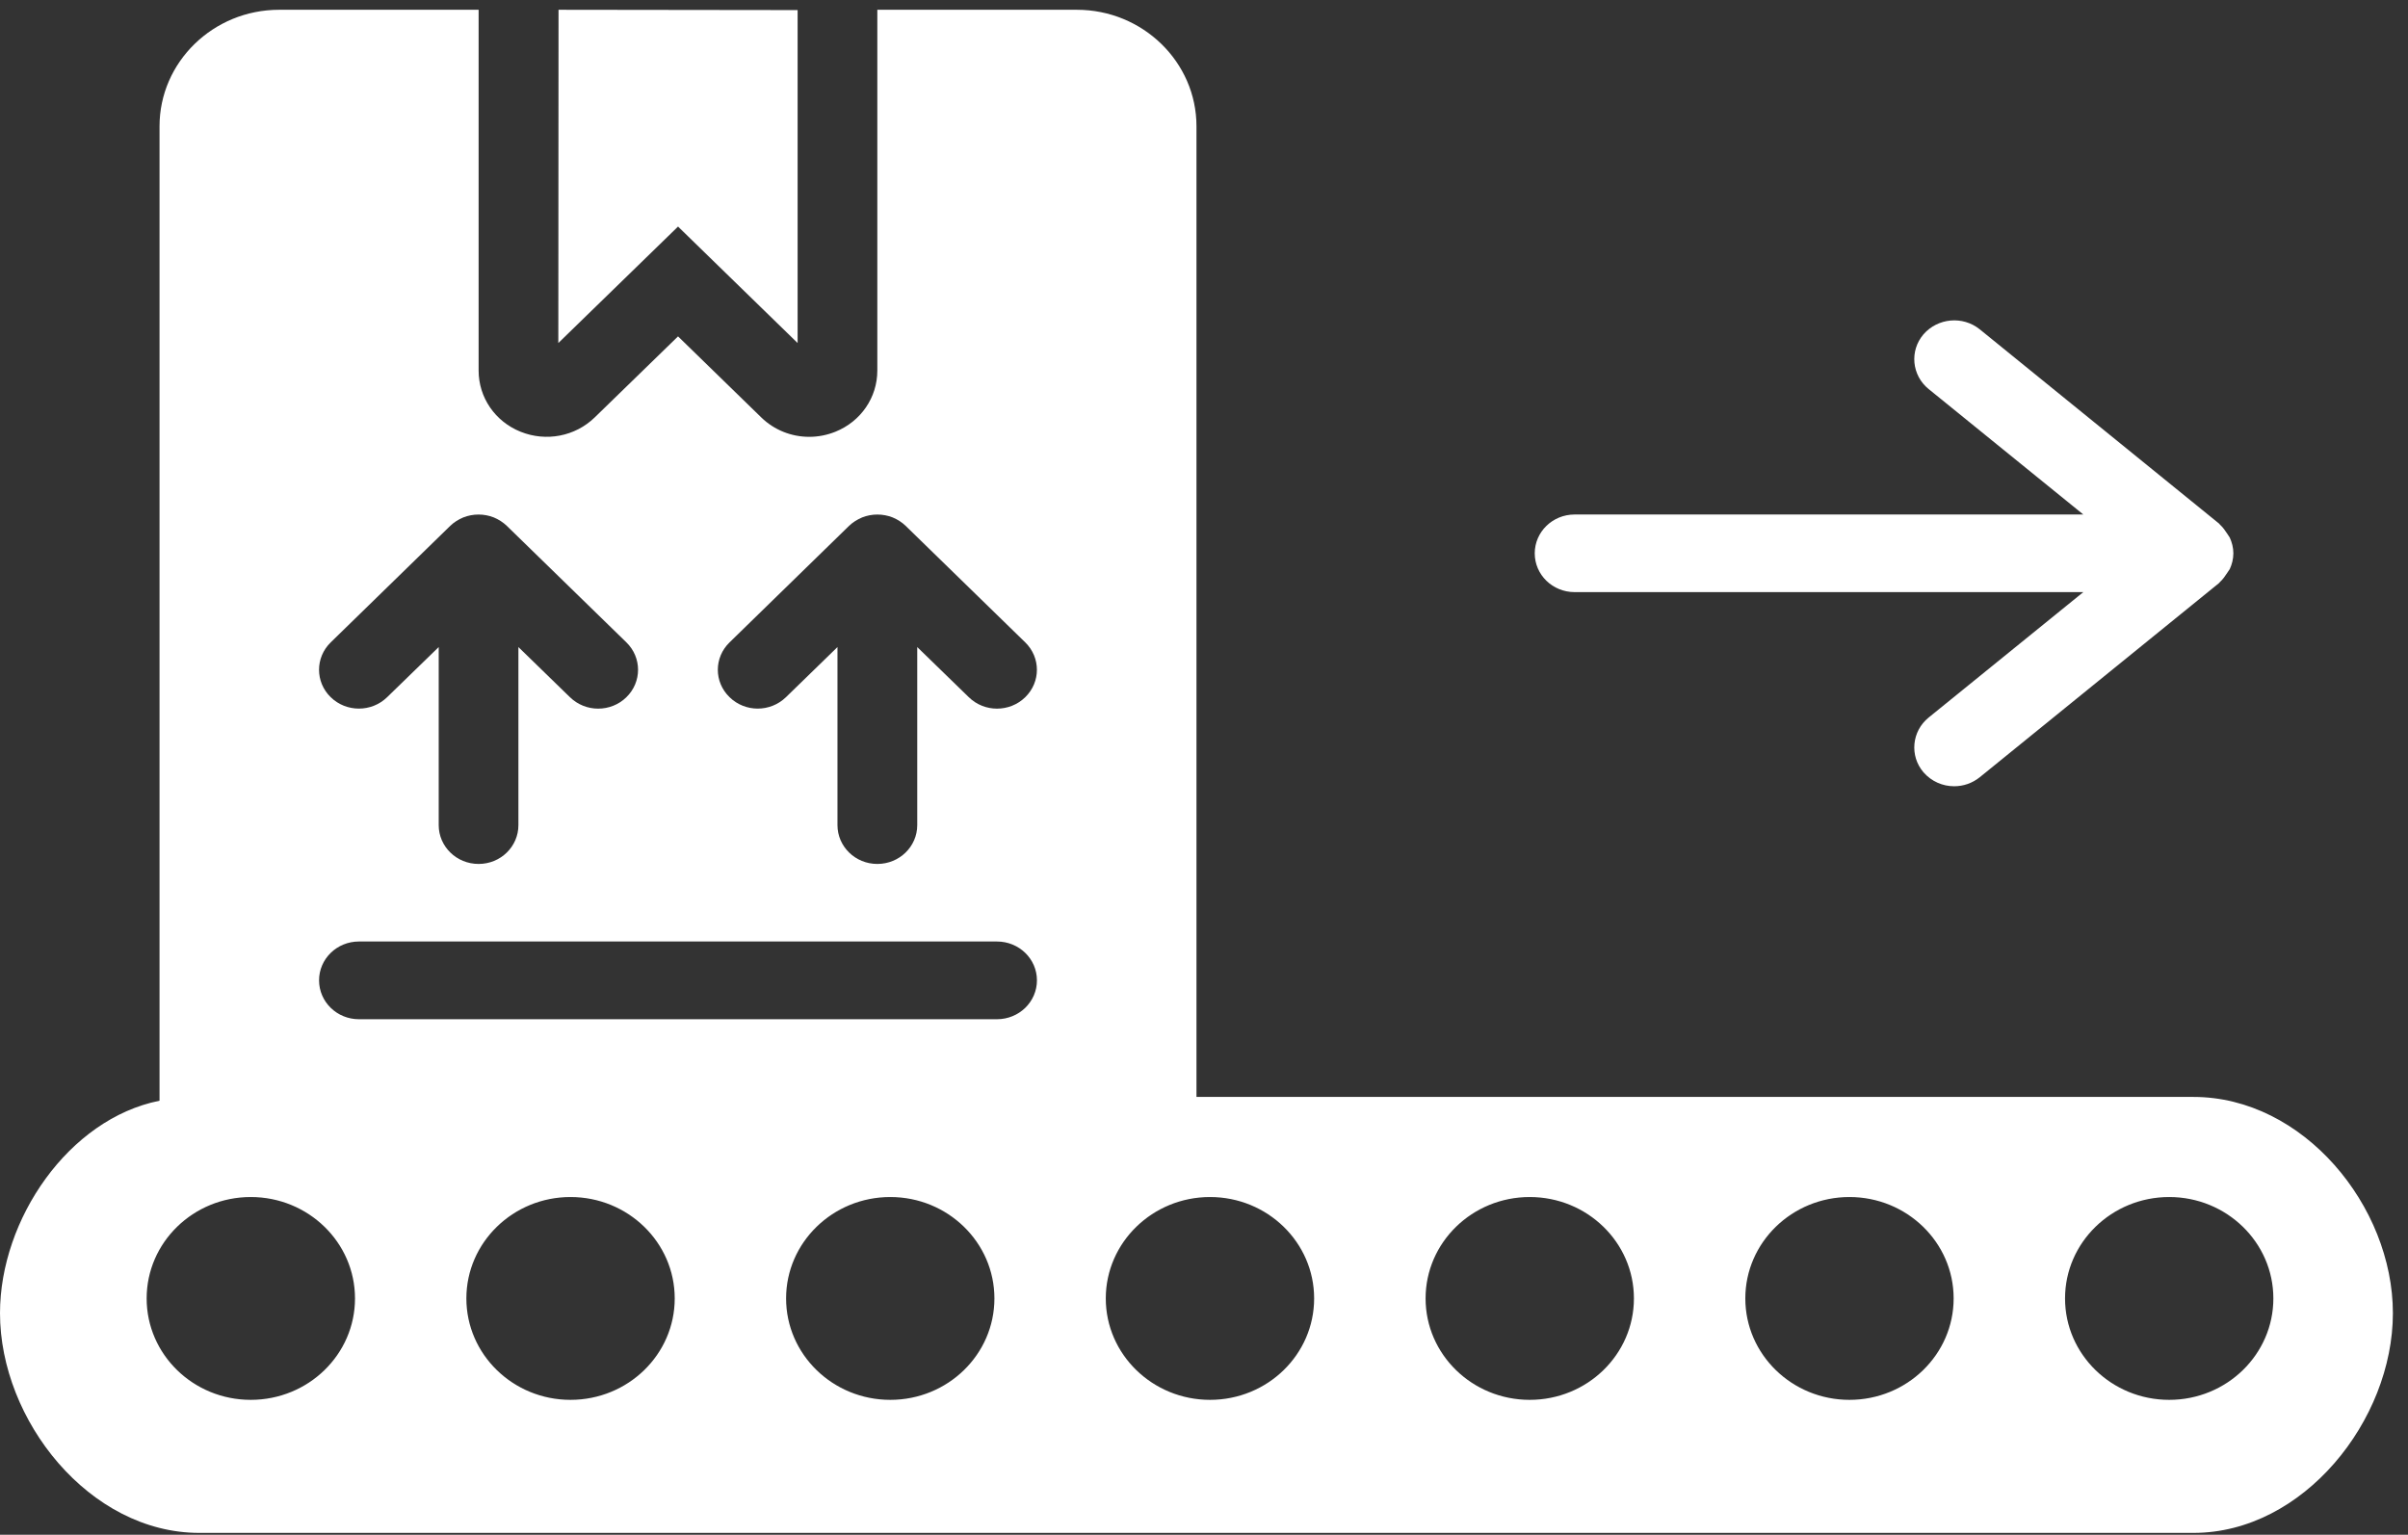 <?xml version="1.0" encoding="UTF-8"?>
<svg width="80px" height="51px" viewBox="0 0 80 51" version="1.1" xmlns="http://www.w3.org/2000/svg" xmlns:xlink="http://www.w3.org/1999/xlink">
    <rect x="0" y="0" width="80" height="51" fill="#333333" stroke="none"/>
    <!-- Generator: Sketch 49.2 (51160) - http://www.bohemiancoding.com/sketch -->
    <title>Page 1 Copy 3</title>
    <desc>Created with Sketch.</desc>
    <defs></defs>
    <g id="05-Supply-Chain" stroke="none" stroke-width="1" fill="none" fill-rule="evenodd">
        <g id="05a-Supply-Chain---opening" transform="translate(-35, -241)" fill="#FFFFFF">
            <g id="Page-1-Copy-3" transform="translate(35, 241)">
                <path d="M52.312,19.676 L69.213,19.676 L64.072,23.846 C63.514,24.3 63.435,25.116 63.903,25.663 C64.169,25.969 64.543,26.127 64.921,26.127 C65.224,26.127 65.521,26.029 65.772,25.828 L73.72,19.377 L73.757,19.336 C73.851,19.25 73.924,19.144 73.995,19.035 L74.078,18.912 C74.151,18.752 74.198,18.575 74.198,18.387 C74.198,18.198 74.151,18.024 74.078,17.863 L73.995,17.736 C73.924,17.627 73.851,17.523 73.757,17.438 L73.72,17.396 L65.772,10.943 C65.206,10.487 64.375,10.566 63.903,11.11 C63.435,11.657 63.514,12.472 64.072,12.926 L69.213,17.097 L52.312,17.097 C51.581,17.097 50.988,17.674 50.988,18.387 C50.988,19.1 51.581,19.676 52.312,19.676" id="Fill-1"></path>
                <polygon id="Fill-3" points="26.499 11.399 26.499 0.335 18.556 0.325 18.549 11.399 22.526 7.529"></polygon>
                <path d="M72.067,46.517 C70.156,46.517 68.606,45.008 68.606,43.147 C68.606,41.287 70.156,39.777 72.067,39.777 C73.976,39.777 75.527,41.287 75.527,43.147 C75.527,45.008 73.976,46.517 72.067,46.517 M61.443,46.517 C59.534,46.517 57.984,45.008 57.984,43.147 C57.984,41.287 59.534,39.777 61.443,39.777 C63.354,39.777 64.905,41.287 64.905,43.147 C64.905,45.008 63.354,46.517 61.443,46.517 M50.821,46.517 C48.91,46.517 47.362,45.008 47.362,43.147 C47.362,41.287 48.91,39.777 50.821,39.777 C52.733,39.777 54.283,41.287 54.283,43.147 C54.283,45.008 52.733,46.517 50.821,46.517 M40.2,46.517 C38.291,46.517 36.737,45.008 36.737,43.147 C36.737,41.287 38.291,39.777 40.2,39.777 C42.111,39.777 43.659,41.287 43.659,43.147 C43.659,45.008 42.111,46.517 40.2,46.517 M33.121,33.869 L11.925,33.869 C11.191,33.869 10.6,33.29 10.6,32.576 C10.6,31.865 11.191,31.286 11.925,31.286 L33.121,31.286 C33.857,31.286 34.45,31.865 34.45,32.576 C34.45,33.29 33.857,33.869 33.121,33.869 M29.578,46.517 C27.667,46.517 26.116,45.008 26.116,43.147 C26.116,41.287 27.667,39.777 29.578,39.777 C31.489,39.777 33.037,41.287 33.037,43.147 C33.037,45.008 31.489,46.517 29.578,46.517 M18.953,46.517 C17.045,46.517 15.494,45.008 15.494,43.147 C15.494,41.287 17.045,39.777 18.953,39.777 C20.865,39.777 22.416,41.287 22.416,43.147 C22.416,45.008 20.865,46.517 18.953,46.517 M8.331,46.517 C6.42,46.517 4.872,45.008 4.872,43.147 C4.872,41.287 6.42,39.777 8.331,39.777 C10.243,39.777 11.794,41.287 11.794,43.147 C11.794,45.008 10.243,46.517 8.331,46.517 M10.987,21.346 L14.959,17.473 C15.081,17.355 15.23,17.262 15.392,17.194 C15.716,17.066 16.082,17.066 16.405,17.194 C16.567,17.262 16.713,17.355 16.836,17.473 L20.81,21.346 C21.327,21.85 21.327,22.664 20.81,23.168 C20.554,23.421 20.212,23.548 19.872,23.548 C19.533,23.548 19.196,23.421 18.935,23.168 L17.223,21.502 L17.223,27.419 C17.223,28.131 16.632,28.709 15.901,28.709 C15.167,28.709 14.575,28.131 14.575,27.419 L14.575,21.502 L12.861,23.168 C12.343,23.673 11.504,23.673 10.987,23.168 C10.47,22.664 10.47,21.85 10.987,21.346 M24.238,21.346 L28.209,17.473 C28.332,17.355 28.482,17.262 28.643,17.194 C28.965,17.066 29.332,17.066 29.656,17.194 C29.818,17.262 29.966,17.355 30.087,17.473 L34.061,21.346 C34.578,21.85 34.578,22.664 34.061,23.168 C33.803,23.421 33.463,23.548 33.121,23.548 C32.784,23.548 32.445,23.421 32.186,23.168 L30.473,21.502 L30.473,27.419 C30.473,28.131 29.88,28.709 29.147,28.709 C28.416,28.709 27.823,28.131 27.823,27.419 L27.823,21.502 L26.111,23.168 C25.59,23.673 24.755,23.673 24.238,23.168 C23.718,22.664 23.718,21.85 24.238,21.346 M72.872,36.451 L39.75,36.451 L39.75,4.196 C39.75,2.062 37.964,0.325 35.777,0.325 L29.147,0.325 C29.147,0.213 29.128,0.11 29.113,-0 C29.128,0.111 29.147,0.217 29.147,0.332 L29.147,12.315 C29.147,13.207 28.601,14.006 27.753,14.347 C27.471,14.46 27.176,14.516 26.886,14.516 C26.298,14.516 25.724,14.293 25.291,13.871 L22.526,11.178 L19.758,13.871 C19.107,14.503 18.144,14.687 17.296,14.347 C16.446,14.006 15.901,13.207 15.901,12.315 L15.901,0.332 C15.901,0.217 15.916,0.111 15.932,-0 C15.916,0.11 15.901,0.213 15.901,0.325 L9.274,0.325 C7.083,0.325 5.3,2.062 5.3,4.196 L5.3,36.577 C2.279,37.18 7.47663551e-05,40.521 7.47663551e-05,43.637 C7.47663551e-05,47.195 2.971,50.938 6.621,50.938 L72.872,50.938 C76.524,50.938 79.498,47.195 79.498,43.637 C79.498,40.08 76.524,36.451 72.872,36.451" id="Fill-5"></path>
            </g>
        </g>
    </g>
</svg>